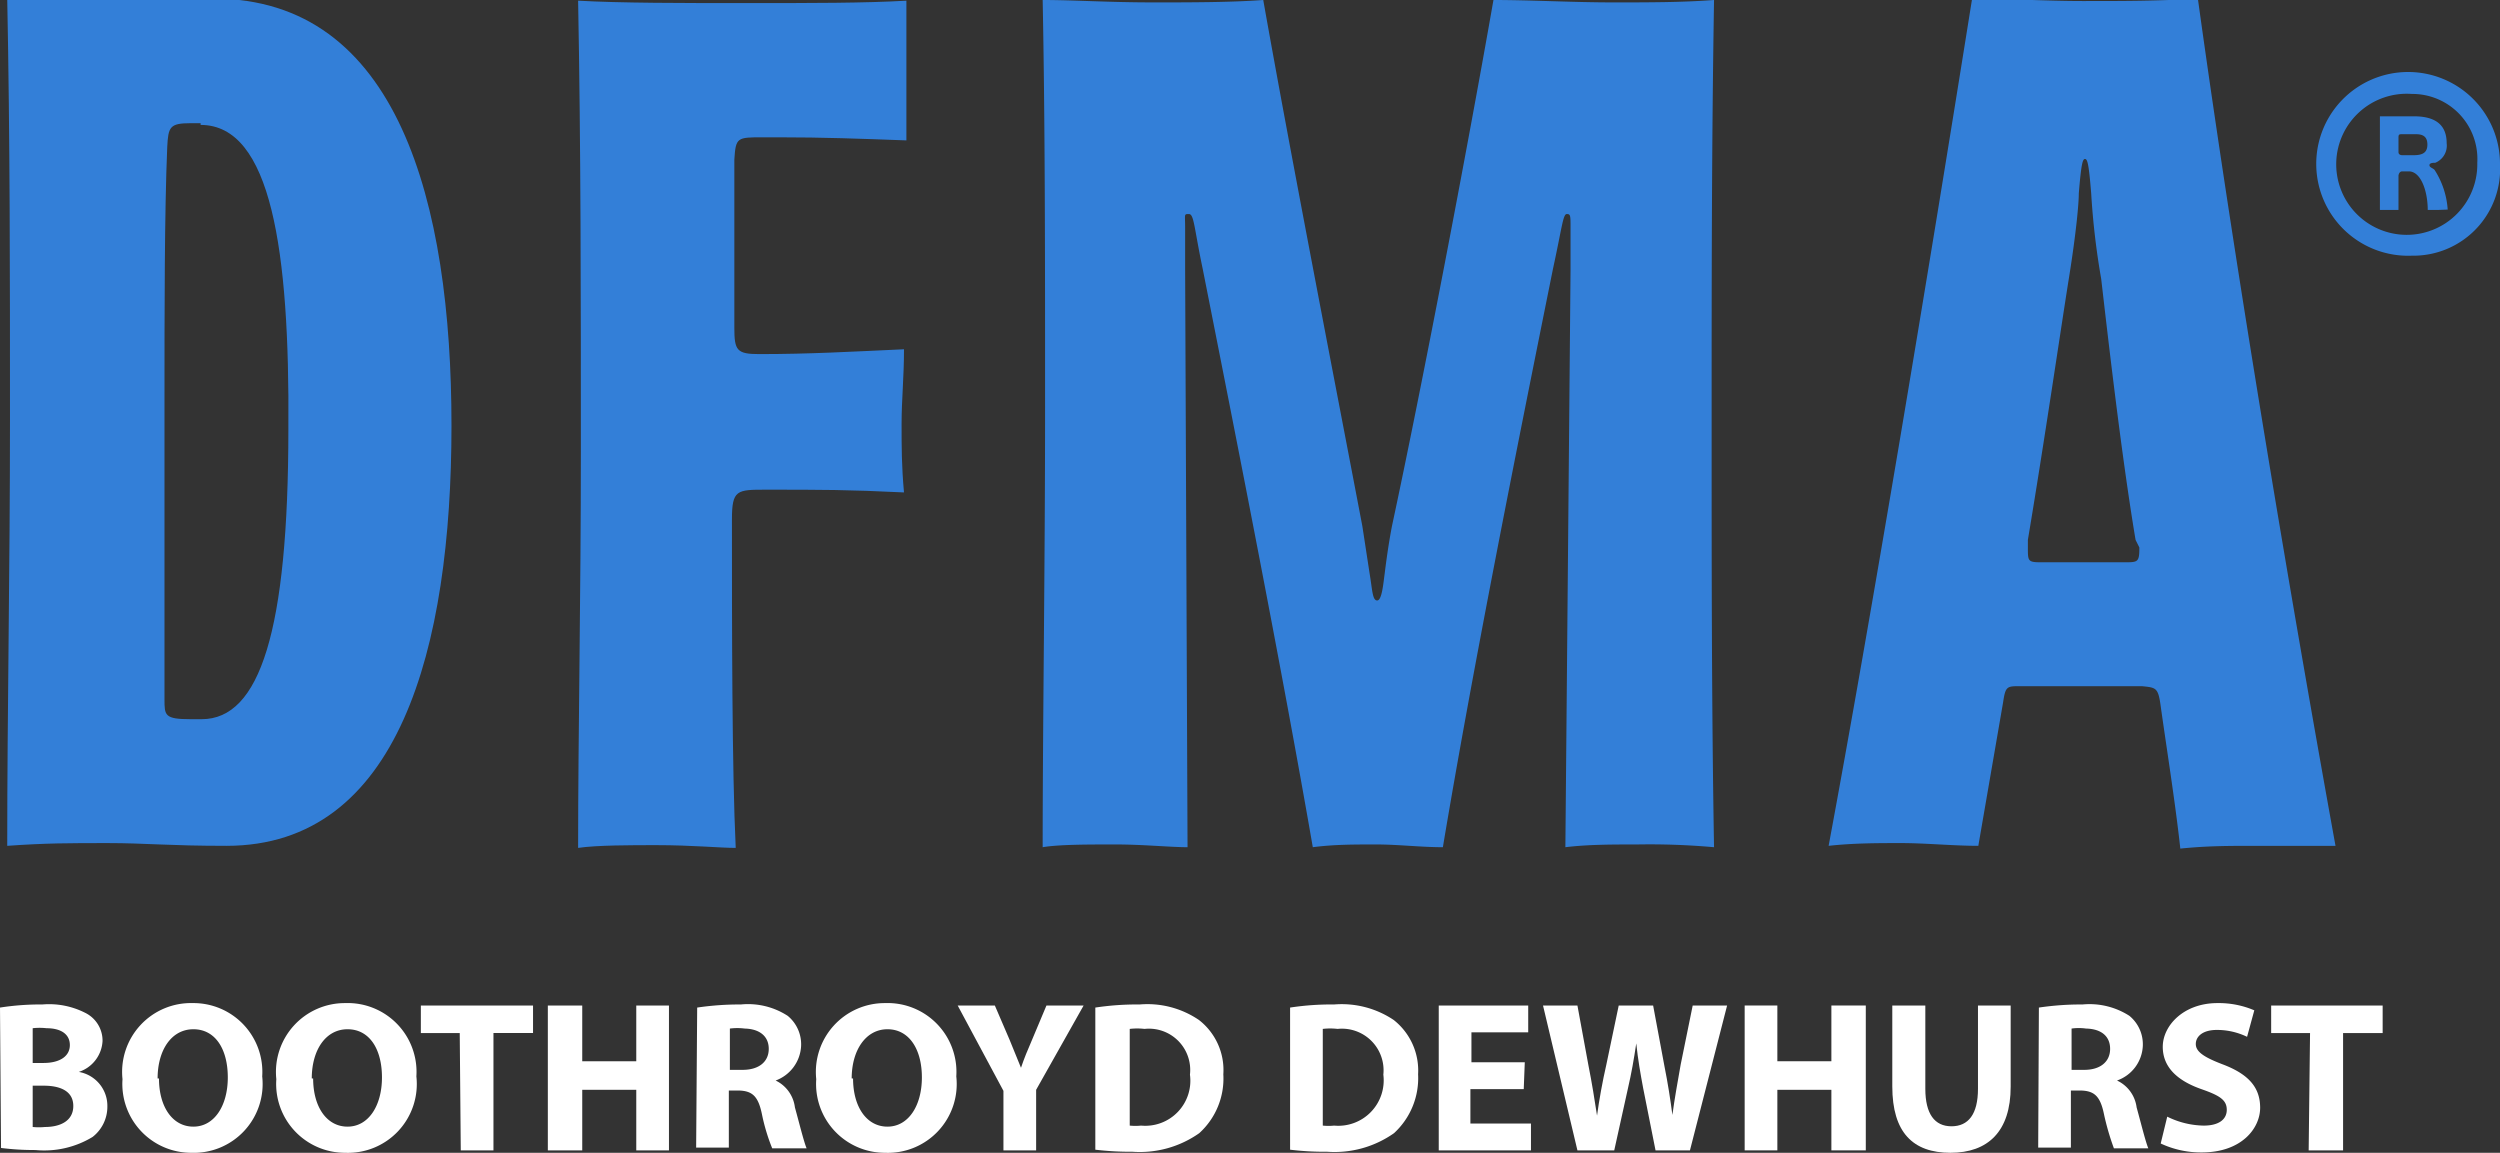 <svg xmlns="http://www.w3.org/2000/svg" viewBox="0 0 72.65 33.5"><rect x="0" y="0" width="72.65" height="33.5" fill="#333333" stroke="none"/><title>colorlogo</title><path d="M7159.09,7205c-1.69,0-2.34-.08-3.45-.08s-1.8,0-2.92.08c0-3.89.08-8,.08-12.39,0-4.14,0-8.17-.08-12.23.65,0,2.24,0,3,0,1.33,0,1.87,0,3,0,5.36,0,6.91,5.93,6.91,12.41S7164.1,7205,7159.09,7205Zm-.75-21h-.29c-.61,0-.65.11-.68.69-.08,1.87-.08,4.82-.08,7.3,0,3,0,6.55,0,8.75,0,.47,0,.58.76.58h.32c1.69,0,2.52-2.56,2.52-8.43C7160.93,7187.69,7160.39,7184.05,7158.34,7184.05Z" transform="translate(-7152.51 -7180.42)" style="fill:#337fd8"/><path d="M7175.11,7184.41h-.43c-.75,0-.79,0-.83.65,0,.18,0,1.84,0,4.25v.64c0,.65.07.76.72.76,1.47,0,2.66-.07,4.21-.14,0,.82-.07,1.47-.07,2.16s0,1.22.07,2c-1.62-.08-2.41-.08-4-.08-.86,0-1,0-1,.87,0,3,0,7.27.11,9.54-.47,0-1.26-.08-2.31-.08-.72,0-1.73,0-2.27.08,0-3.28.08-7.31.08-11.52,0-4.47,0-8.82-.08-13.1,1.23.07,3.06.07,4.9.07s3.46,0,4.64-.07c0,.82,0,1.47,0,2.16s0,1.18,0,1.9C7177.49,7184.45,7176.45,7184.41,7175.11,7184.41Z" transform="translate(-7152.51 -7180.42)" style="fill:#337fd8"/><path d="M7198.15,7188.26c0-.39,0-1.15,0-1.22,0-.36,0-.4-.11-.4s-.14.4-.4,1.59c-1.08,5.36-2.34,11.66-3.2,16.81-.65,0-1.29-.08-1.94-.08s-1.23,0-1.84.08c-.9-5.19-2.16-11.56-3.2-16.81-.25-1.19-.25-1.59-.4-1.59s-.11,0-.11.4c0,.07,0,.79,0,1.19l.07,16.81c-.5,0-1.29-.08-2.09-.08s-1.65,0-2.12.08c0-3.5.07-8.1.07-12.78,0-4.32,0-8.28-.07-11.84.9,0,1.91.07,3.24.07,1,0,2.23,0,3.17-.07.79,4.46,2.12,11.3,2.88,15.29l.21,1.37c.08.47.08.79.22.79s.18-.5.22-.79c.07-.57.14-1,.21-1.37.86-4,2.2-11,2.95-15.29,1.08,0,2.31.07,3.49.07,1,0,2,0,2.92-.07-.07,4.28-.07,8.2-.07,12.49,0,4,0,8.06.07,12.13a21.15,21.15,0,0,0-2.23-.08c-.72,0-1.44,0-2.09.08Z" transform="translate(-7152.51 -7180.42)" style="fill:#337fd8"/><path d="M7218.1,7205c-.83,0-1.44,0-2.23.08-.15-1.37-.4-2.92-.58-4.21-.07-.47-.14-.47-.54-.51-.07,0-.68,0-1.73,0-1.22,0-1.73,0-1.8,0-.39,0-.43,0-.5.47L7210,7205c-.72,0-1.54-.08-2.23-.08s-1.4,0-2.12.08c1.22-6.55,2.88-16.53,4.17-24.62.94,0,2.2.07,3.21.07,1.19,0,2.16,0,3.35-.07,1.15,8.31,2.8,18,4,24.62C7219.65,7205,7218.93,7205,7218.1,7205Zm-3.53-8.89c-.43-2.55-.86-6.4-1-7.59a22,22,0,0,1-.29-2.48c-.07-.87-.11-1-.18-1s-.11.15-.18,1c0,.28-.07,1.11-.29,2.48s-.72,4.79-1.19,7.59c0,.08,0,.15,0,.22,0,.4,0,.43.39.43.11,0,.69,0,1.19,0s1.12,0,1.22,0c.4,0,.44,0,.44-.43Z" transform="translate(-7152.51 -7180.42)" style="fill:#337fd8"/><path d="M7222.6,7187.85a2.67,2.67,0,1,1,2.56-2.66A2.52,2.52,0,0,1,7222.6,7187.85Zm0-4.7a2.05,2.05,0,1,0,1.9,2A1.89,1.89,0,0,0,7222.6,7183.15Zm.78,3.37h-.32c0-.55-.2-1.12-.55-1.12h-.19c-.07,0-.1.06-.11.12l0,1-.29,0-.25,0c0-.47,0-1,0-1.49s0-.9,0-1.23l.39,0,.6,0c.6,0,.95.23.95.78a.54.54,0,0,1-.33.57c-.05,0-.17,0-.17.07s.1.08.15.14a2.42,2.42,0,0,1,.38,1.15Zm-.66-2.2h-.4c-.08,0-.11,0-.11.09v.43c0,.07.06.09.11.09h.33c.27,0,.4-.08.4-.31S7222.92,7184.32,7222.72,7184.32Z" transform="translate(-7152.51 -7180.42)" style="fill:#337fd8"/><path d="M7152.51,7209.7a7.57,7.57,0,0,1,1.23-.09,2.31,2.31,0,0,1,1.24.24.9.9,0,0,1,.51.82,1,1,0,0,1-.69.9h0a1,1,0,0,1,.83,1,1.11,1.11,0,0,1-.43.89,2.7,2.7,0,0,1-1.66.38,7.85,7.85,0,0,1-1-.06Zm.95,1.61h.31c.5,0,.77-.21.77-.52s-.25-.49-.68-.49a1.77,1.77,0,0,0-.4,0Zm0,1.86a1.78,1.78,0,0,0,.36,0c.43,0,.82-.17.82-.61s-.39-.59-.86-.59h-.32Z" transform="translate(-7152.51 -7180.42)" style="fill:#fff"/><path d="M7160.13,7211.7a2,2,0,0,1-2.06,2.22,2,2,0,0,1-2-2.14,2,2,0,0,1,2.05-2.21A2,2,0,0,1,7160.13,7211.7Zm-3,.06c0,.82.39,1.4,1,1.4s1-.61,1-1.43-.36-1.4-1-1.4S7157.09,7210.94,7157.09,7211.76Z" transform="translate(-7152.51 -7180.42)" style="fill:#fff"/><path d="M7164.61,7211.7a2,2,0,0,1-2.07,2.22,2,2,0,0,1-2-2.14,2,2,0,0,1,2-2.21A2,2,0,0,1,7164.61,7211.7Zm-3,.06c0,.82.39,1.4,1,1.4s1-.61,1-1.43-.36-1.4-1-1.4S7161.57,7210.94,7161.57,7211.76Z" transform="translate(-7152.51 -7180.42)" style="fill:#fff"/><path d="M7165.87,7210.44h-1.13v-.8H7168v.8h-1.15v3.41h-.95Z" transform="translate(-7152.51 -7180.42)" style="fill:#fff"/><path d="M7169.43,7209.64v1.62H7171v-1.62h.95v4.21H7171v-1.76h-1.57v1.76h-1v-4.21Z" transform="translate(-7152.51 -7180.42)" style="fill:#fff"/><path d="M7172.77,7209.7a8.44,8.44,0,0,1,1.27-.09,2.12,2.12,0,0,1,1.36.33,1.07,1.07,0,0,1,.39.88,1.13,1.13,0,0,1-.74,1v0a1,1,0,0,1,.56.78c.13.47.26,1,.34,1.19h-1a5.67,5.67,0,0,1-.3-1c-.11-.53-.29-.67-.68-.68h-.28v1.66h-.95Zm.95,1.81h.37c.48,0,.76-.24.76-.61s-.27-.58-.7-.59a1.66,1.66,0,0,0-.43,0Z" transform="translate(-7152.51 -7180.42)" style="fill:#fff"/><path d="M7180.3,7211.7a2,2,0,0,1-2.07,2.22,2,2,0,0,1-2-2.14,2,2,0,0,1,2-2.21A2,2,0,0,1,7180.3,7211.7Zm-3,.06c0,.82.39,1.4,1,1.4s1-.61,1-1.43-.37-1.4-1-1.4S7177.26,7210.94,7177.26,7211.76Z" transform="translate(-7152.51 -7180.42)" style="fill:#fff"/><path d="M7181.67,7213.85v-1.73l-1.33-2.48h1.08l.43,1,.33.81h0c.09-.27.19-.51.32-.81l.42-1H7184l-1.38,2.45v1.76Z" transform="translate(-7152.51 -7180.42)" style="fill:#fff"/><path d="M7184.34,7209.7a8.06,8.06,0,0,1,1.29-.09,2.66,2.66,0,0,1,1.72.45,1.84,1.84,0,0,1,.71,1.58,2.14,2.14,0,0,1-.7,1.71,3,3,0,0,1-1.94.54,8.65,8.65,0,0,1-1.08-.06Zm1,3.43a1.62,1.62,0,0,0,.33,0,1.31,1.31,0,0,0,1.42-1.48,1.2,1.2,0,0,0-1.32-1.33,1.86,1.86,0,0,0-.43,0Z" transform="translate(-7152.51 -7180.42)" style="fill:#fff"/><path d="M7190,7209.7a7.93,7.93,0,0,1,1.28-.09,2.71,2.71,0,0,1,1.73.45,1.87,1.87,0,0,1,.71,1.58,2.17,2.17,0,0,1-.7,1.71,3,3,0,0,1-1.94.54,8.39,8.39,0,0,1-1.08-.06Zm.95,3.43a1.62,1.62,0,0,0,.33,0,1.32,1.32,0,0,0,1.43-1.48,1.21,1.21,0,0,0-1.33-1.33,1.86,1.86,0,0,0-.43,0Z" transform="translate(-7152.51 -7180.42)" style="fill:#fff"/><path d="M7196.79,7212.07h-1.55v1H7197v.78h-2.68v-4.21h2.6v.78h-1.65v.87h1.55Z" transform="translate(-7152.51 -7180.42)" style="fill:#fff"/><path d="M7198.35,7213.85l-1-4.21h1l.32,1.74c.1.5.18,1,.25,1.46h0c.06-.45.16-1,.27-1.48l.36-1.72h1l.33,1.77c.1.5.17.95.23,1.41h0c.06-.46.16-1,.24-1.46l.35-1.72h1l-1.08,4.21h-1l-.36-1.81c-.08-.43-.15-.82-.2-1.3h0c-.07.47-.14.87-.24,1.3l-.4,1.81Z" transform="translate(-7152.51 -7180.42)" style="fill:#fff"/><path d="M7204.16,7209.64v1.62h1.57v-1.62h1v4.21h-1v-1.76h-1.57v1.76h-.95v-4.21Z" transform="translate(-7152.51 -7180.42)" style="fill:#fff"/><path d="M7208.46,7209.64v2.42c0,.73.27,1.09.76,1.09s.77-.35.77-1.09v-2.42h.95V7212c0,1.3-.66,1.92-1.75,1.92s-1.69-.59-1.69-1.93v-2.35Z" transform="translate(-7152.51 -7180.42)" style="fill:#fff"/><path d="M7211.76,7209.7a8.34,8.34,0,0,1,1.27-.09,2.14,2.14,0,0,1,1.36.33,1.07,1.07,0,0,1,.39.88,1.12,1.12,0,0,1-.75,1v0a1,1,0,0,1,.57.78c.13.47.26,1,.34,1.19h-1a7.34,7.34,0,0,1-.29-1c-.11-.53-.29-.67-.68-.68h-.28v1.66h-.95Zm.95,1.81h.37c.47,0,.75-.24.75-.61s-.26-.58-.7-.59a1.51,1.51,0,0,0-.42,0Z" transform="translate(-7152.51 -7180.42)" style="fill:#fff"/><path d="M7215.49,7212.87a2.47,2.47,0,0,0,1.06.26c.44,0,.67-.18.67-.46s-.2-.41-.71-.59c-.7-.24-1.15-.63-1.15-1.24s.6-1.27,1.59-1.27a2.62,2.62,0,0,1,1.07.21l-.21.77a2,2,0,0,0-.88-.2c-.41,0-.61.19-.61.41s.23.38.78.59c.74.28,1.09.66,1.09,1.26s-.54,1.3-1.7,1.3a2.76,2.76,0,0,1-1.19-.26Z" transform="translate(-7152.51 -7180.42)" style="fill:#fff"/><path d="M7219.64,7210.44h-1.13v-.8h3.24v.8h-1.15v3.41h-1Z" transform="translate(-7152.51 -7180.42)" style="fill:#fff"/></svg>